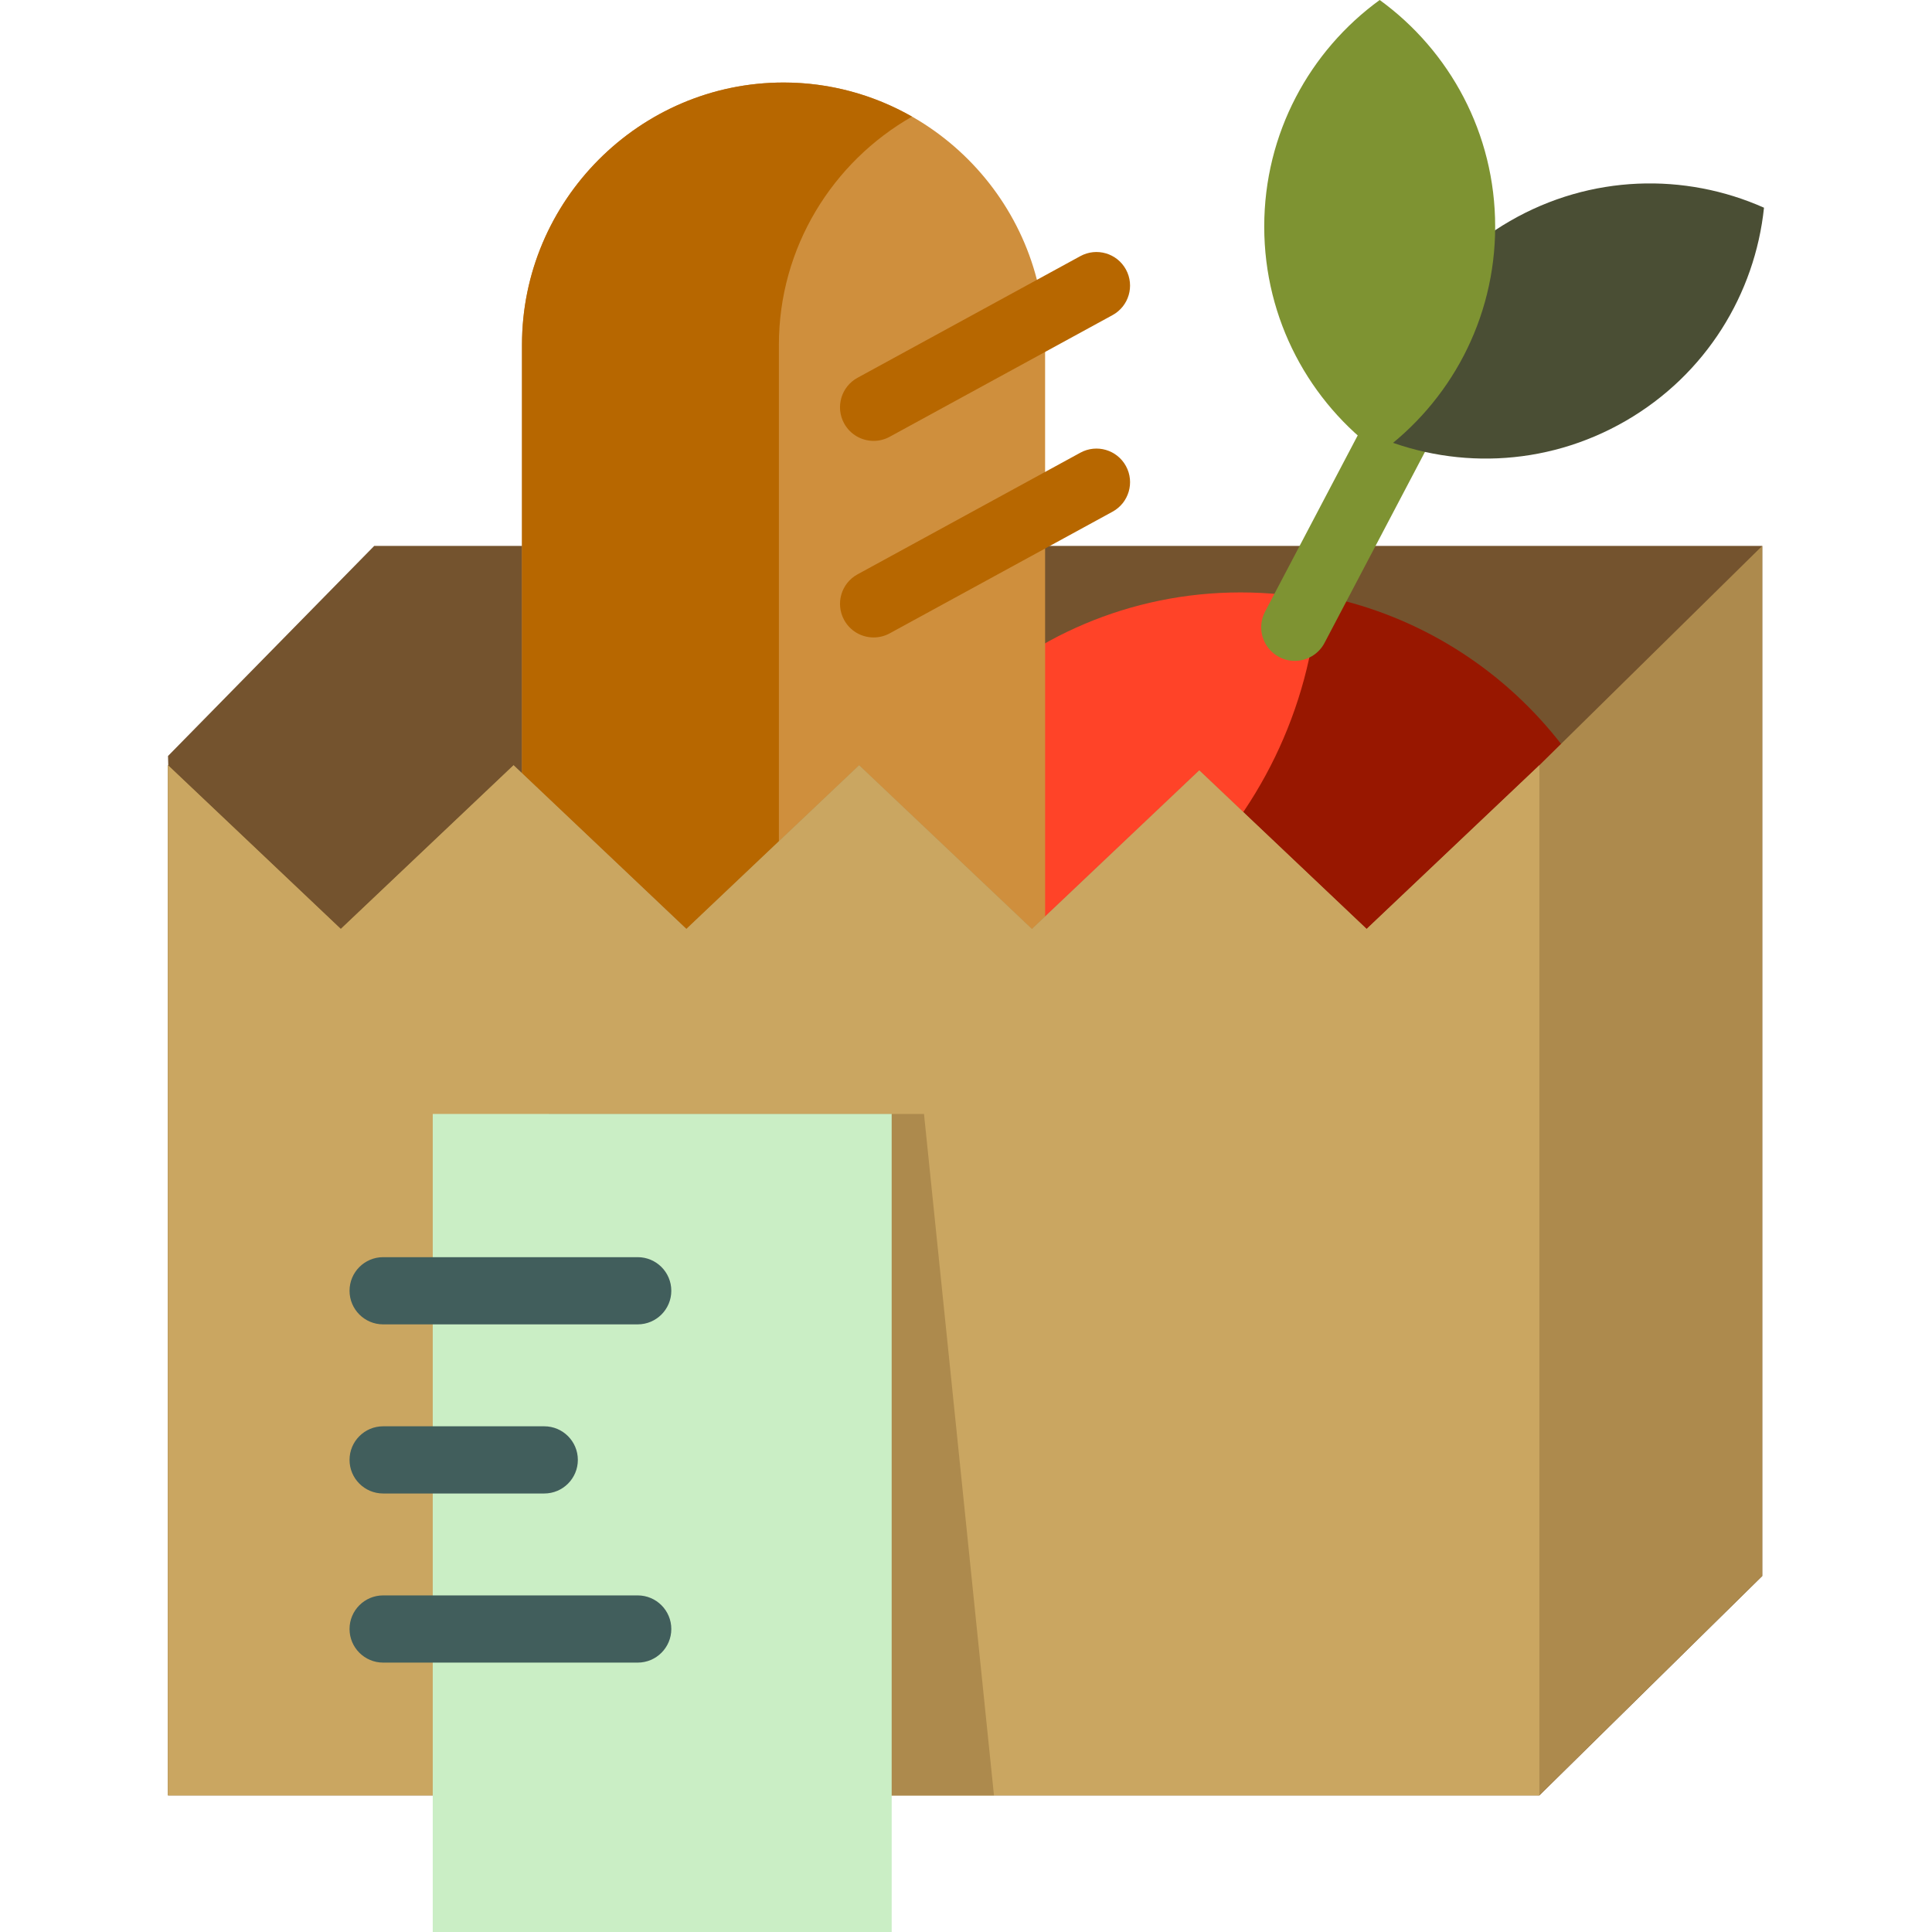 <?xml version="1.0" encoding="iso-8859-1"?>
<!-- Uploaded to: SVG Repo, www.svgrepo.com, Generator: SVG Repo Mixer Tools -->
<svg height="800px" width="800px" version="1.1" id="Layer_1" xmlns="http://www.w3.org/2000/svg" xmlns:xlink="http://www.w3.org/1999/xlink" 
	 viewBox="0 0 512.001 512.001" xml:space="preserve">
<path style="fill:#74532E;" d="M467.014,144.666v107.996v164.999l-59.058,58.132H277.232h-166.14h-66.57V202.795l0.072,0.069
	l-0.072-2.515l54.657-55.683H467.014z"/>
<path style="fill:#FF4328;" d="M222.609,263.155c0-58.628,47.528-106.157,106.157-106.157s106.157,47.528,106.157,106.157
	s-47.528,106.157-106.157,106.157S222.609,321.783,222.609,263.155z"/>
<path style="fill:#981700;" d="M436.093,262.569c0,58.952-47.79,106.742-106.742,106.742c-57.539,0-104.436-45.528-106.652-102.524
	c2.995,0.228,6.022,0.344,9.075,0.344c62.259,0,113.238-48.27,117.569-109.427C398.738,167.064,436.093,210.451,436.093,262.569z"/>
<path style="fill:#CF8F3D;" d="M138.332,278.262V91.382c0-38.232,31.191-69.512,69.313-69.512h0.006
	c38.121,0,69.313,31.282,69.313,69.512v186.88H138.332z"/>
<g>
	<path style="fill:#B76700;" d="M206.414,91.382v186.88h-68.083V91.382c0-38.232,31.191-69.512,69.313-69.512h0.006
		c12.353,0,23.967,3.3,34.039,9.041C220.677,42.888,206.414,65.539,206.414,91.382z"/>
	<path style="fill:#B76700;" d="M223.7,112.2c-2.356-4.316-0.768-9.726,3.548-12.082l59.058-32.243
		c4.318-2.357,9.726-0.767,12.082,3.548c2.356,4.316,0.768,9.726-3.548,12.082l-59.058,32.243c-1.355,0.74-2.817,1.091-4.259,1.091
		C228.37,116.84,225.317,115.161,223.7,112.2z M298.389,123.516c-2.357-4.316-7.765-5.906-12.082-3.548l-59.058,32.243
		c-4.316,2.356-5.905,7.766-3.548,12.082c1.617,2.962,4.67,4.639,7.824,4.639c1.441,0,2.904-0.351,4.259-1.09l59.058-32.243
		C299.157,133.241,300.745,127.832,298.389,123.516z"/>
</g>
<path style="fill:#7E9332;" d="M397.447,82.058l-46.432,88.319c-1.594,3.031-4.687,4.763-7.889,4.763
	c-1.397,0-2.814-0.329-4.136-1.024c-4.353-2.288-6.027-7.672-3.738-12.025l46.432-88.319c2.288-4.353,7.673-6.026,12.025-3.738
	C398.062,72.321,399.736,77.705,397.447,82.058z"/>
<path style="fill:#AD8A4D;" d="M467.014,144.666v272.995l-59.058,58.132H277.232h-166.14h-66.57V202.795l45.792,43.39l45.788-43.39
	l45.792,43.39l45.786-43.39l45.792,43.39l44.347-42.024l44.349,42.024l45.786-43.39L467.014,144.666z"/>
<path style="fill:#CAA661;" d="M111.092,475.793h-66.57V202.795l45.792,43.39l45.789-43.39l45.792,43.39l45.786-43.39l45.792,43.39
	l44.347-42.024l44.349,42.024l45.786-43.39v272.997H277.232H111.092z"/>
<path style="fill:#AD8A4D;" d="M145.51,475.793V295.208h99.36l18.543,180.585H145.51z"/>
<path style="fill:#CAEEC5;" d="M114.682,295.208h121.621v216.793H114.682V295.208L114.682,295.208z"/>
<path style="fill:#415E5C;" d="M92.632,342.068c0-4.917,3.987-8.904,8.904-8.904h67.463c4.917,0,8.904,3.987,8.904,8.904
	c0,4.917-3.987,8.904-8.904,8.904h-67.463C96.618,350.973,92.632,346.986,92.632,342.068z M101.537,395.792h42.695
	c4.917,0,8.904-3.987,8.904-8.904s-3.987-8.904-8.904-8.904h-42.695c-4.917,0-8.904,3.987-8.904,8.904
	S96.618,395.792,101.537,395.792z M169,422.8h-67.463c-4.917,0-8.904,3.987-8.904,8.904s3.987,8.904,8.904,8.904h67.463
	c4.917,0,8.904-3.987,8.904-8.904C177.904,426.786,173.917,422.8,169,422.8z"/>
<path style="fill:#4A4E34;" d="M363.475,115.092c2.386-22.785,15.304-44.171,36.702-56.524
	c21.396-12.354,46.375-12.847,67.302-3.523c-2.39,22.783-15.305,44.171-36.703,56.525
	C409.38,123.923,384.399,124.415,363.475,115.092L363.475,115.092z"/>
<path style="fill:#7E9332;" d="M365.636,120.094c-18.539-13.459-30.601-35.339-30.601-60.046S347.098,13.461,365.636,0
	c18.535,13.461,30.601,35.34,30.601,60.048C396.237,84.755,384.172,106.635,365.636,120.094L365.636,120.094z"/>
</svg>